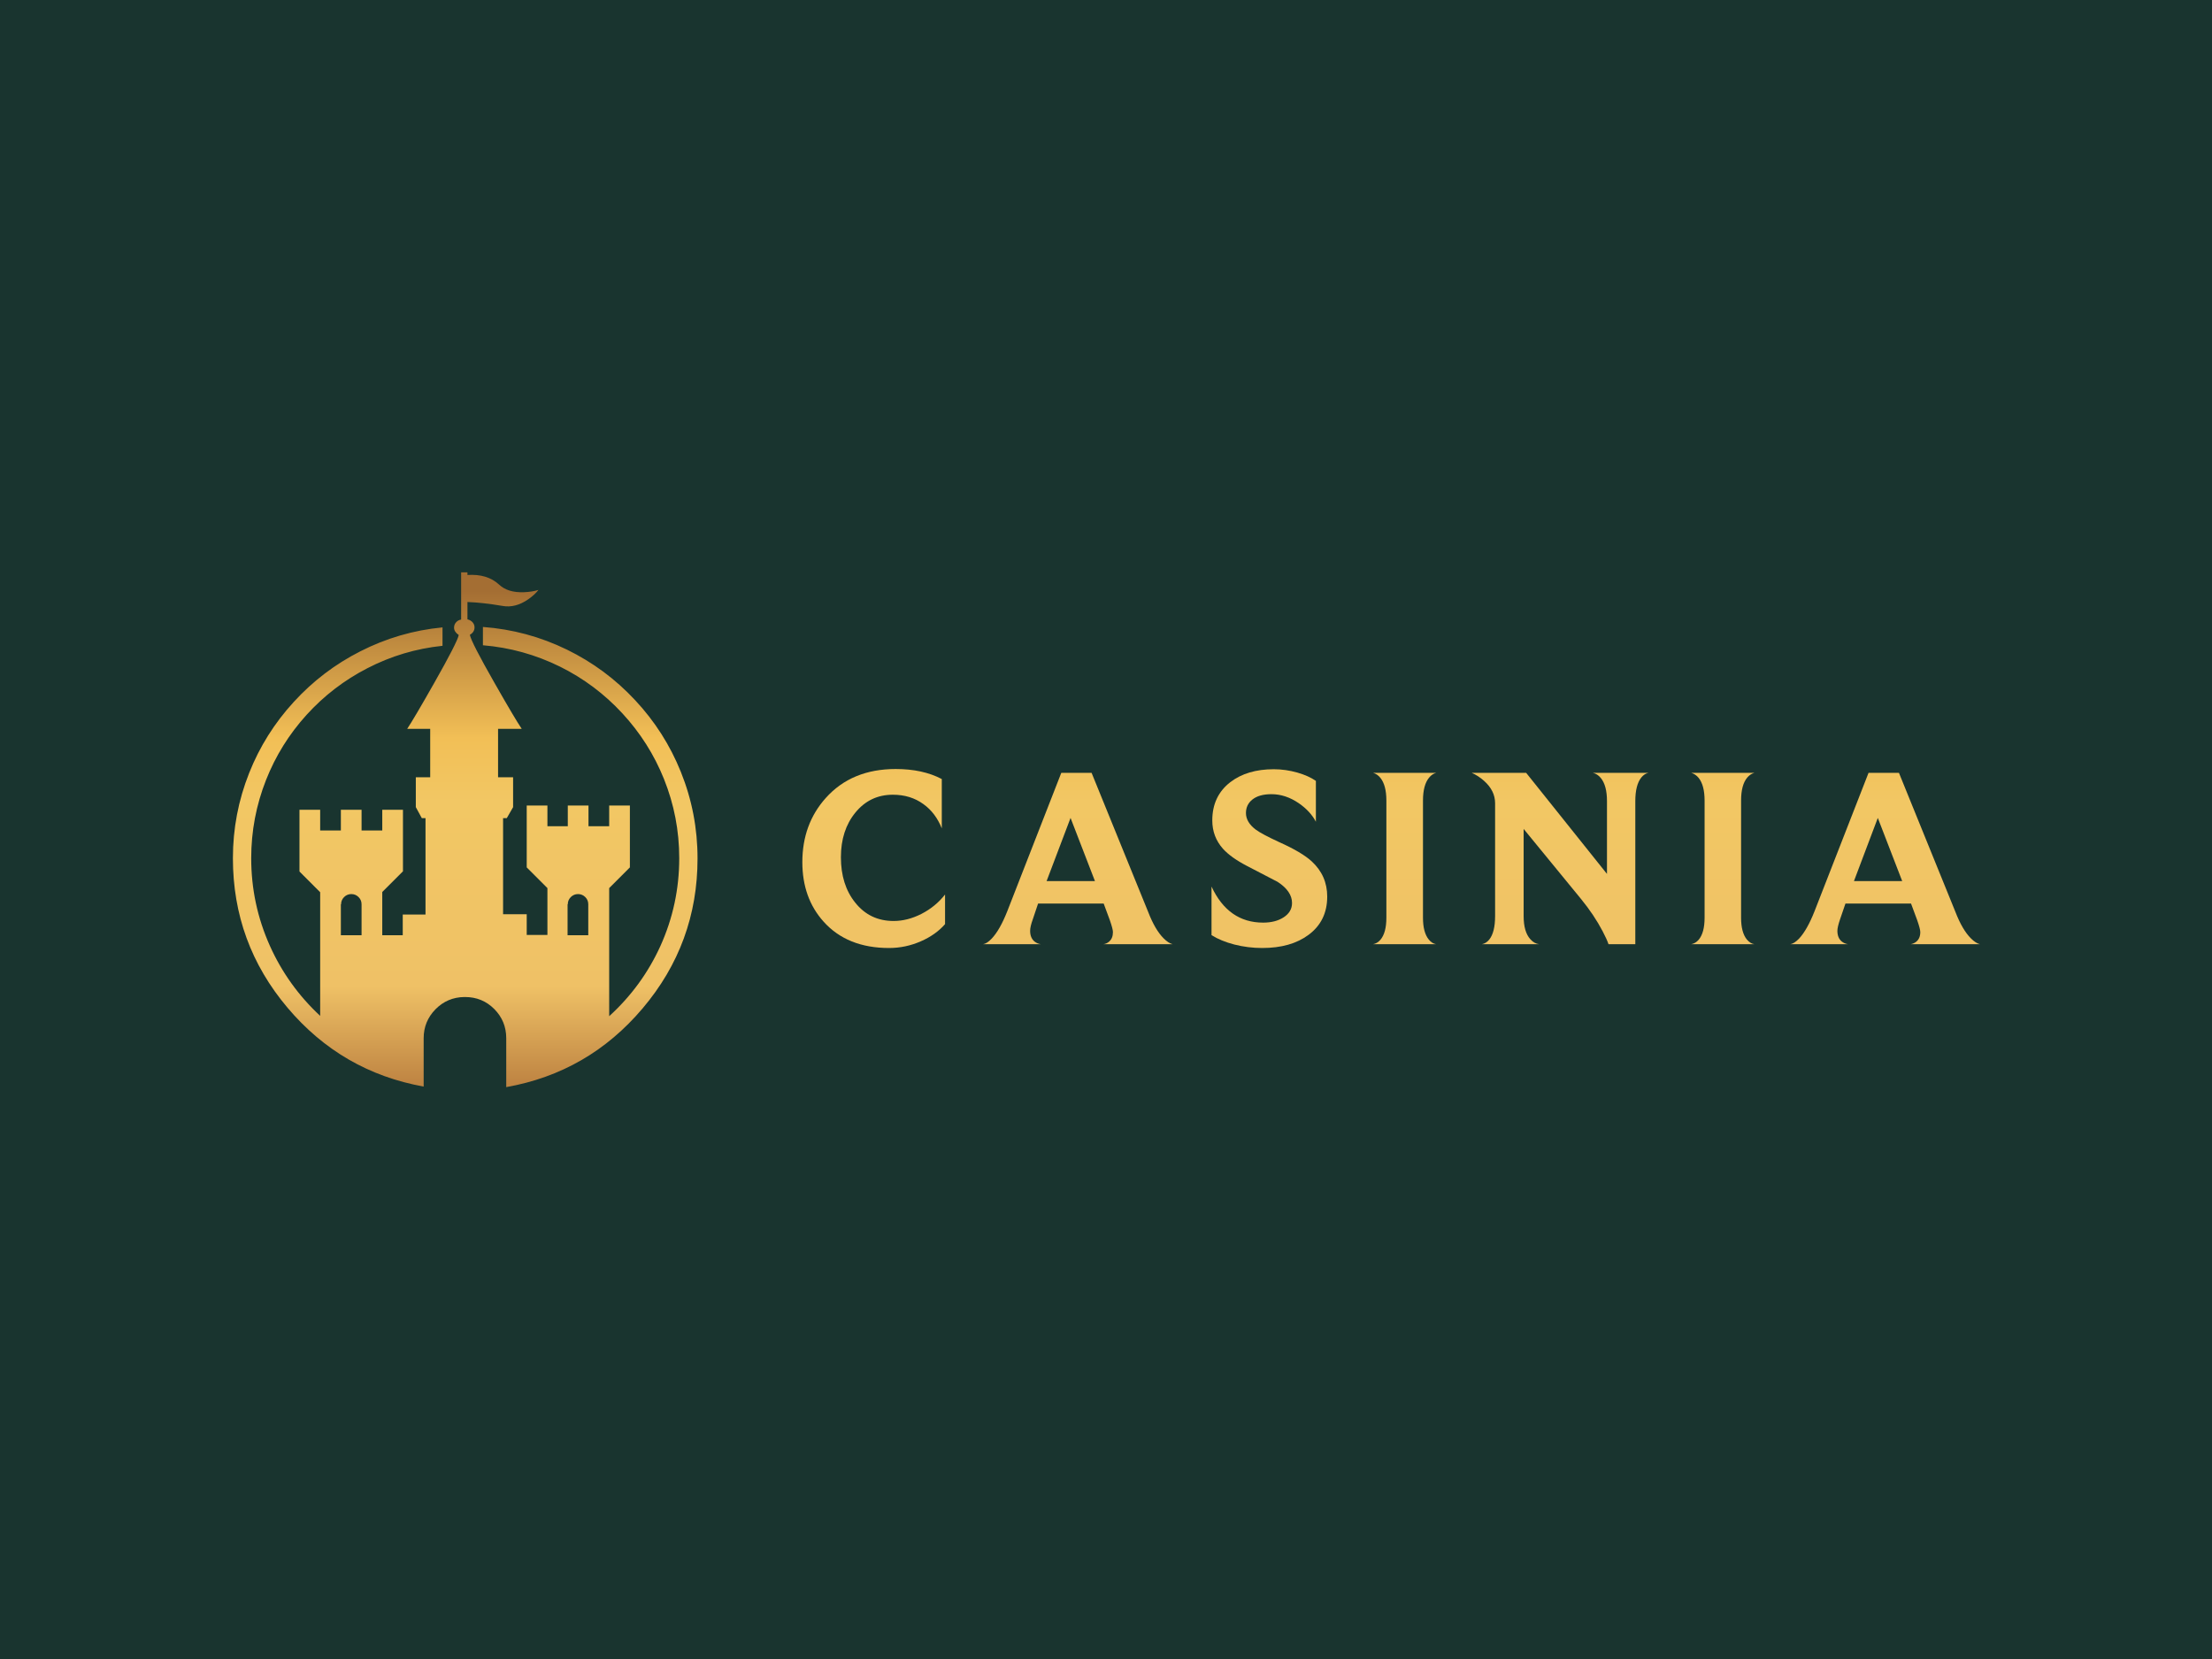 <?xml version="1.0" encoding="UTF-8"?>
<svg xmlns="http://www.w3.org/2000/svg" xmlns:xlink="http://www.w3.org/1999/xlink" version="1.1" preserveAspectRatio="none" x="0px" y="0px" width="400px" height="300px" viewBox="0 0 400 300">
  <defs>
    <linearGradient id="Gradient_1" gradientUnits="userSpaceOnUse" x1="297.95" y1="4.562" x2="297.95" y2="240.637" spreadMethod="pad">
      <stop offset="3.529%" stop-color="#A46E33"></stop>
      <stop offset="32.157%" stop-color="#F2BF56"></stop>
      <stop offset="44.706%" stop-color="#F2C764"></stop>
      <stop offset="80.392%" stop-color="#EFC166"></stop>
      <stop offset="100%" stop-color="#BD8241"></stop>
    </linearGradient>
    <linearGradient id="Gradient_2" gradientUnits="userSpaceOnUse" x1="391.65" y1="4.562" x2="391.65" y2="240.637" spreadMethod="pad">
      <stop offset="3.529%" stop-color="#A46E33"></stop>
      <stop offset="32.157%" stop-color="#F2BF56"></stop>
      <stop offset="44.706%" stop-color="#F2C764"></stop>
      <stop offset="80.392%" stop-color="#EFC166"></stop>
      <stop offset="100%" stop-color="#BD8241"></stop>
    </linearGradient>
    <linearGradient id="Gradient_3" gradientUnits="userSpaceOnUse" x1="479.55" y1="4.562" x2="479.55" y2="240.637" spreadMethod="pad">
      <stop offset="3.529%" stop-color="#A46E33"></stop>
      <stop offset="32.157%" stop-color="#F2BF56"></stop>
      <stop offset="44.706%" stop-color="#F2C764"></stop>
      <stop offset="80.392%" stop-color="#EFC166"></stop>
      <stop offset="100%" stop-color="#BD8241"></stop>
    </linearGradient>
    <linearGradient id="Gradient_4" gradientUnits="userSpaceOnUse" x1="541.65" y1="4.562" x2="541.65" y2="240.637" spreadMethod="pad">
      <stop offset="3.529%" stop-color="#A46E33"></stop>
      <stop offset="32.157%" stop-color="#F2BF56"></stop>
      <stop offset="44.706%" stop-color="#F2C764"></stop>
      <stop offset="80.392%" stop-color="#EFC166"></stop>
      <stop offset="100%" stop-color="#BD8241"></stop>
    </linearGradient>
    <linearGradient id="Gradient_5" gradientUnits="userSpaceOnUse" x1="613" y1="4.562" x2="613" y2="240.637" spreadMethod="pad">
      <stop offset="3.529%" stop-color="#A46E33"></stop>
      <stop offset="32.157%" stop-color="#F2BF56"></stop>
      <stop offset="44.706%" stop-color="#F2C764"></stop>
      <stop offset="80.392%" stop-color="#EFC166"></stop>
      <stop offset="100%" stop-color="#BD8241"></stop>
    </linearGradient>
    <linearGradient id="Gradient_6" gradientUnits="userSpaceOnUse" x1="687.7" y1="4.562" x2="687.7" y2="240.637" spreadMethod="pad">
      <stop offset="3.529%" stop-color="#A46E33"></stop>
      <stop offset="32.157%" stop-color="#F2BF56"></stop>
      <stop offset="44.706%" stop-color="#F2C764"></stop>
      <stop offset="80.392%" stop-color="#EFC166"></stop>
      <stop offset="100%" stop-color="#BD8241"></stop>
    </linearGradient>
    <linearGradient id="Gradient_7" gradientUnits="userSpaceOnUse" x1="762.15" y1="4.562" x2="762.15" y2="240.637" spreadMethod="pad">
      <stop offset="3.529%" stop-color="#A46E33"></stop>
      <stop offset="32.157%" stop-color="#F2BF56"></stop>
      <stop offset="44.706%" stop-color="#F2C764"></stop>
      <stop offset="80.392%" stop-color="#EFC166"></stop>
      <stop offset="100%" stop-color="#BD8241"></stop>
    </linearGradient>
    <linearGradient id="Gradient_8" gradientUnits="userSpaceOnUse" x1="110.45" y1="4.562" x2="110.45" y2="240.637" spreadMethod="pad">
      <stop offset="3.529%" stop-color="#A46E33"></stop>
      <stop offset="32.157%" stop-color="#F2BF56"></stop>
      <stop offset="44.706%" stop-color="#F2C764"></stop>
      <stop offset="80.392%" stop-color="#EFC166"></stop>
      <stop offset="100%" stop-color="#BD8241"></stop>
    </linearGradient>
    <g id="Layer7_0_FILL">
      <path fill="#19342F" stroke="none" d=" M 400 300 L 400 0 0 0 0 300 400 300 Z"></path>
    </g>
    <g id="Layer0_0_MEMBER_0_FILL">
      <path fill="url(#Gradient_1)" stroke="none" d=" M 329.2 121.95 L 329.2 99.3 Q 320.45 94.7 308.05 94.7 287.85 94.7 275.95 108 265.2 120 265.2 137.45 265.2 153.9 274.95 164.75 285.8 176.85 305 176.85 312.6 176.85 319.65 173.75 326.4 170.8 330.7 165.9 L 330.7 152.3 Q 326.3 157.9 319.85 161.2 313.45 164.45 307.1 164.45 296.15 164.45 289.45 156 282.9 147.85 282.9 135.2 282.9 122.85 289.5 114.75 296.2 106.5 306.75 106.5 314.85 106.5 320.75 110.8 326.35 114.8 329.2 121.95 Z"></path>
    </g>
    <g id="Layer0_0_MEMBER_1_FILL">
      <path fill="url(#Gradient_2)" stroke="none" d=" M 397.95 96.45 L 384.05 96.45 359.25 160 Q 355.85 168.6 352.1 172.55 349.9 174.85 348.15 175.1 L 374.6 175.1 Q 373 174.85 371.8 173.9 369.75 172.25 369.75 168.95 369.75 167.05 370.95 163.75 L 373.4 156.45 403.5 156.45 Q 404.4 158.95 406.3 164 407.75 168.15 407.75 169.55 407.75 172.45 405.95 173.95 404.85 174.9 403.4 175.1 L 435.15 175.1 Q 433.25 174.65 431 172.4 427.1 168.5 423.95 160.35 L 397.95 96.45 M 399.5 146.15 L 377.3 146.15 388.3 117.15 399.5 146.15 Z"></path>
    </g>
    <g id="Layer0_0_MEMBER_2_FILL">
      <path fill="url(#Gradient_3)" stroke="none" d=" M 500.9 118.9 L 500.9 100.15 Q 497.6 97.85 492.45 96.35 487 94.8 481.55 94.8 469.35 94.8 461.6 100.75 453.35 107.15 453.35 118.3 453.35 125.8 458.25 131.3 461.9 135.35 469.3 139.2 474.25 141.8 483.35 146.5 489.95 150.8 489.95 156.2 489.95 160.3 486.05 162.8 482.3 165.2 476.7 165.2 460.7 165.2 453 148.65 L 453 170.95 Q 457.3 173.65 463.45 175.25 469.75 176.85 476.25 176.85 489.45 176.85 497.55 170.8 506.1 164.45 506.1 153.25 506.1 143.65 499 137.1 494.45 132.9 484.05 128.25 476.05 124.55 473.35 122.55 468.8 119.15 468.8 114.9 468.8 111.1 471.7 108.75 474.8 106.25 480.5 106.25 487 106.25 493.05 110.4 498.35 114.05 500.9 118.9 Z"></path>
    </g>
    <g id="Layer0_0_MEMBER_3_FILL">
      <path fill="url(#Gradient_4)" stroke="none" d=" M 527.15 96.45 Q 529.15 97.05 530.5 98.75 533.25 102.15 533.25 109.2 L 533.25 162.95 Q 533.25 169.9 530.5 173.1 529.05 174.75 527.15 175.1 L 556.05 175.1 Q 554.2 174.8 552.7 172.95 550.05 169.7 550.05 162.95 L 550.05 109.2 Q 550.05 102 552.9 98.6 554.25 96.95 556.15 96.45 L 527.15 96.45 Z"></path>
    </g>
    <g id="Layer0_0_MEMBER_4_FILL">
      <path fill="url(#Gradient_5)" stroke="none" d=" M 650.25 98.6 Q 651.7 96.8 653.6 96.45 L 628 96.45 Q 630.15 96.95 631.65 98.8 634.5 102.25 634.5 109.45 L 634.5 142.85 597.4 96.45 572.4 96.45 Q 575.4 97.75 578.1 100.15 583.15 104.65 583.15 110.4 L 583.15 162.2 Q 583.15 169.65 580.45 173 579 174.75 577.1 175.1 L 603.35 175.1 Q 601.15 174.85 599.35 172.85 596.25 169.45 596.25 162.2 L 596.25 122.2 622.55 154.3 Q 628.6 161.7 632.5 169.15 634.45 172.85 635.2 175.1 L 647.5 175.1 647.5 109.45 Q 647.5 102.05 650.25 98.6 Z"></path>
    </g>
    <g id="Layer0_0_MEMBER_5_FILL">
      <path fill="url(#Gradient_6)" stroke="none" d=" M 673.15 96.45 Q 675.15 97.05 676.55 98.75 679.3 102.15 679.3 109.2 L 679.3 162.95 Q 679.3 169.9 676.55 173.1 675.1 174.75 673.15 175.1 L 702.1 175.1 Q 700.25 174.8 698.7 172.95 696.05 169.7 696.05 162.95 L 696.05 109.2 Q 696.05 101.95 698.9 98.6 700.3 96.95 702.2 96.45 L 673.15 96.45 Z"></path>
    </g>
    <g id="Layer0_0_MEMBER_6_FILL">
      <path fill="url(#Gradient_7)" stroke="none" d=" M 768.5 96.45 L 754.55 96.45 729.75 160 Q 726.35 168.6 722.65 172.55 720.4 174.85 718.65 175.1 L 745.1 175.1 Q 743.5 174.85 742.3 173.9 740.25 172.25 740.25 168.95 740.25 167.3 741.45 163.75 L 743.95 156.45 774.05 156.45 Q 774.95 158.95 776.85 164 778.3 168.15 778.3 169.55 778.3 172.45 776.45 173.95 775.35 174.85 773.9 175.1 L 805.65 175.1 Q 803.75 174.65 801.5 172.4 797.6 168.5 794.45 160.35 L 768.5 96.45 M 747.85 146.15 L 758.8 117.15 770 146.15 747.85 146.15 Z"></path>
    </g>
    <g id="Layer0_0_MEMBER_7_FILL">
      <path fill="url(#Gradient_8)" stroke="none" d=" M 209.45 96.05 Q 202.05 77.65 188.45 63.1 174.95 48.6 157.15 39.9 138.9 31 118.6 29.5 L 118.6 37.9 Q 137.2 39.45 153.95 47.7 170.2 55.75 182.55 69.1 194.95 82.5 201.7 99.3 208.7 116.75 208.7 135.65 208.7 156.8 200.05 175.95 191.65 194.4 176.55 208.15 L 176.55 149.35 186.05 139.85 186.05 111.45 176.55 111.45 176.55 120.95 167.05 120.95 167.05 111.45 157.55 111.45 157.55 120.95 148.2 120.95 148.2 111.45 138.7 111.45 138.7 139.85 148.2 149.35 148.2 170.85 138.7 170.85 138.7 161.35 127.85 161.35 127.85 117.25 129.55 117.25 132.45 112.2 132.45 98.5 125.55 98.5 125.55 76.25 136.4 76.25 Q 133.35 71.75 123.9 55.15 113.2 36.4 112.6 33.1 114.75 31.85 114.75 29.7 114.75 28.35 113.85 27.35 112.95 26.35 111.5 26 L 111.5 18.05 Q 118.5 18.3 127.6 19.85 133.5 20.9 139.4 16.8 142.35 14.75 144.1 12.5 141.2 13.4 137.45 13.55 130 13.85 125.95 10 120.55 5.05 111.5 5.65 L 111.5 4.45 108.6 4.45 108.6 26.1 Q 107.15 26.35 106.25 27.4 105.35 28.4 105.35 29.85 105.35 31.7 107.5 33.2 106.9 36.4 96.25 55.2 86.95 71.6 83.85 76.25 L 94.4 76.25 94.4 98.5 87.8 98.5 87.8 112.2 90.55 117.25 92.25 117.25 92.25 161.5 81.8 161.5 81.8 171 72.4 171 72.4 151.15 81.9 141.65 81.9 113.4 72.4 113.4 72.4 122.9 62.9 122.9 62.9 113.4 53.4 113.4 53.4 122.9 43.9 122.9 43.9 113.4 34.4 113.4 34.4 141.75 43.9 151.25 43.9 208 Q 29.05 194.2 20.8 175.8 12.25 156.7 12.25 135.65 12.25 117 19.05 99.75 25.6 83.15 37.65 69.85 49.7 56.6 65.55 48.45 81.8 40.05 100.05 38.15 L 100.05 29.7 Q 80.15 31.6 62.3 40.7 44.95 49.5 31.75 63.95 18.5 78.4 11.3 96.55 3.85 115.3 3.85 135.65 3.85 174.6 28.95 204.3 53.75 233.65 91.4 240.45 L 91.4 218.25 Q 91.4 210.5 96.85 204.95 102.3 199.45 110.05 199.35 L 110.4 199.35 Q 118.3 199.35 123.8 204.85 129.3 210.4 129.3 218.25 L 129.3 240.7 Q 167 234 191.9 204.55 217.1 174.75 217.1 135.75 217.1 115.05 209.45 96.05 M 166.95 156.8 L 166.95 171 157.45 171 157.45 156.8 157.55 156.8 Q 157.55 154.85 158.95 153.45 160.35 152.1 162.25 152.1 164.2 152.1 165.6 153.5 166.95 154.85 166.95 156.8 M 61.55 153.5 Q 62.9 154.85 62.9 156.8 L 62.9 171 53.4 171 53.4 156.8 53.5 156.8 Q 53.5 154.85 54.9 153.45 56.3 152.1 58.2 152.1 60.15 152.1 61.55 153.5 Z"></path>
    </g>
  </defs>
  <g transform="matrix( 1, 0, 0, 1, 0,0) ">
    <use xlink:href="#Layer7_0_FILL"></use>
  </g>
  <g transform="matrix( 0.394, 0, 0, 0.394, 40.6,101.75) ">
    <use xlink:href="#Layer0_0_MEMBER_0_FILL"></use>
  </g>
  <g transform="matrix( 0.394, 0, 0, 0.394, 40.6,101.75) ">
    <use xlink:href="#Layer0_0_MEMBER_1_FILL"></use>
  </g>
  <g transform="matrix( 0.394, 0, 0, 0.394, 40.6,101.75) ">
    <use xlink:href="#Layer0_0_MEMBER_2_FILL"></use>
  </g>
  <g transform="matrix( 0.394, 0, 0, 0.394, 40.6,101.75) ">
    <use xlink:href="#Layer0_0_MEMBER_3_FILL"></use>
  </g>
  <g transform="matrix( 0.394, 0, 0, 0.394, 40.6,101.75) ">
    <use xlink:href="#Layer0_0_MEMBER_4_FILL"></use>
  </g>
  <g transform="matrix( 0.394, 0, 0, 0.394, 40.6,101.75) ">
    <use xlink:href="#Layer0_0_MEMBER_5_FILL"></use>
  </g>
  <g transform="matrix( 0.394, 0, 0, 0.394, 40.6,101.75) ">
    <use xlink:href="#Layer0_0_MEMBER_6_FILL"></use>
  </g>
  <g transform="matrix( 0.394, 0, 0, 0.394, 40.6,101.75) ">
    <use xlink:href="#Layer0_0_MEMBER_7_FILL"></use>
  </g>
</svg>
